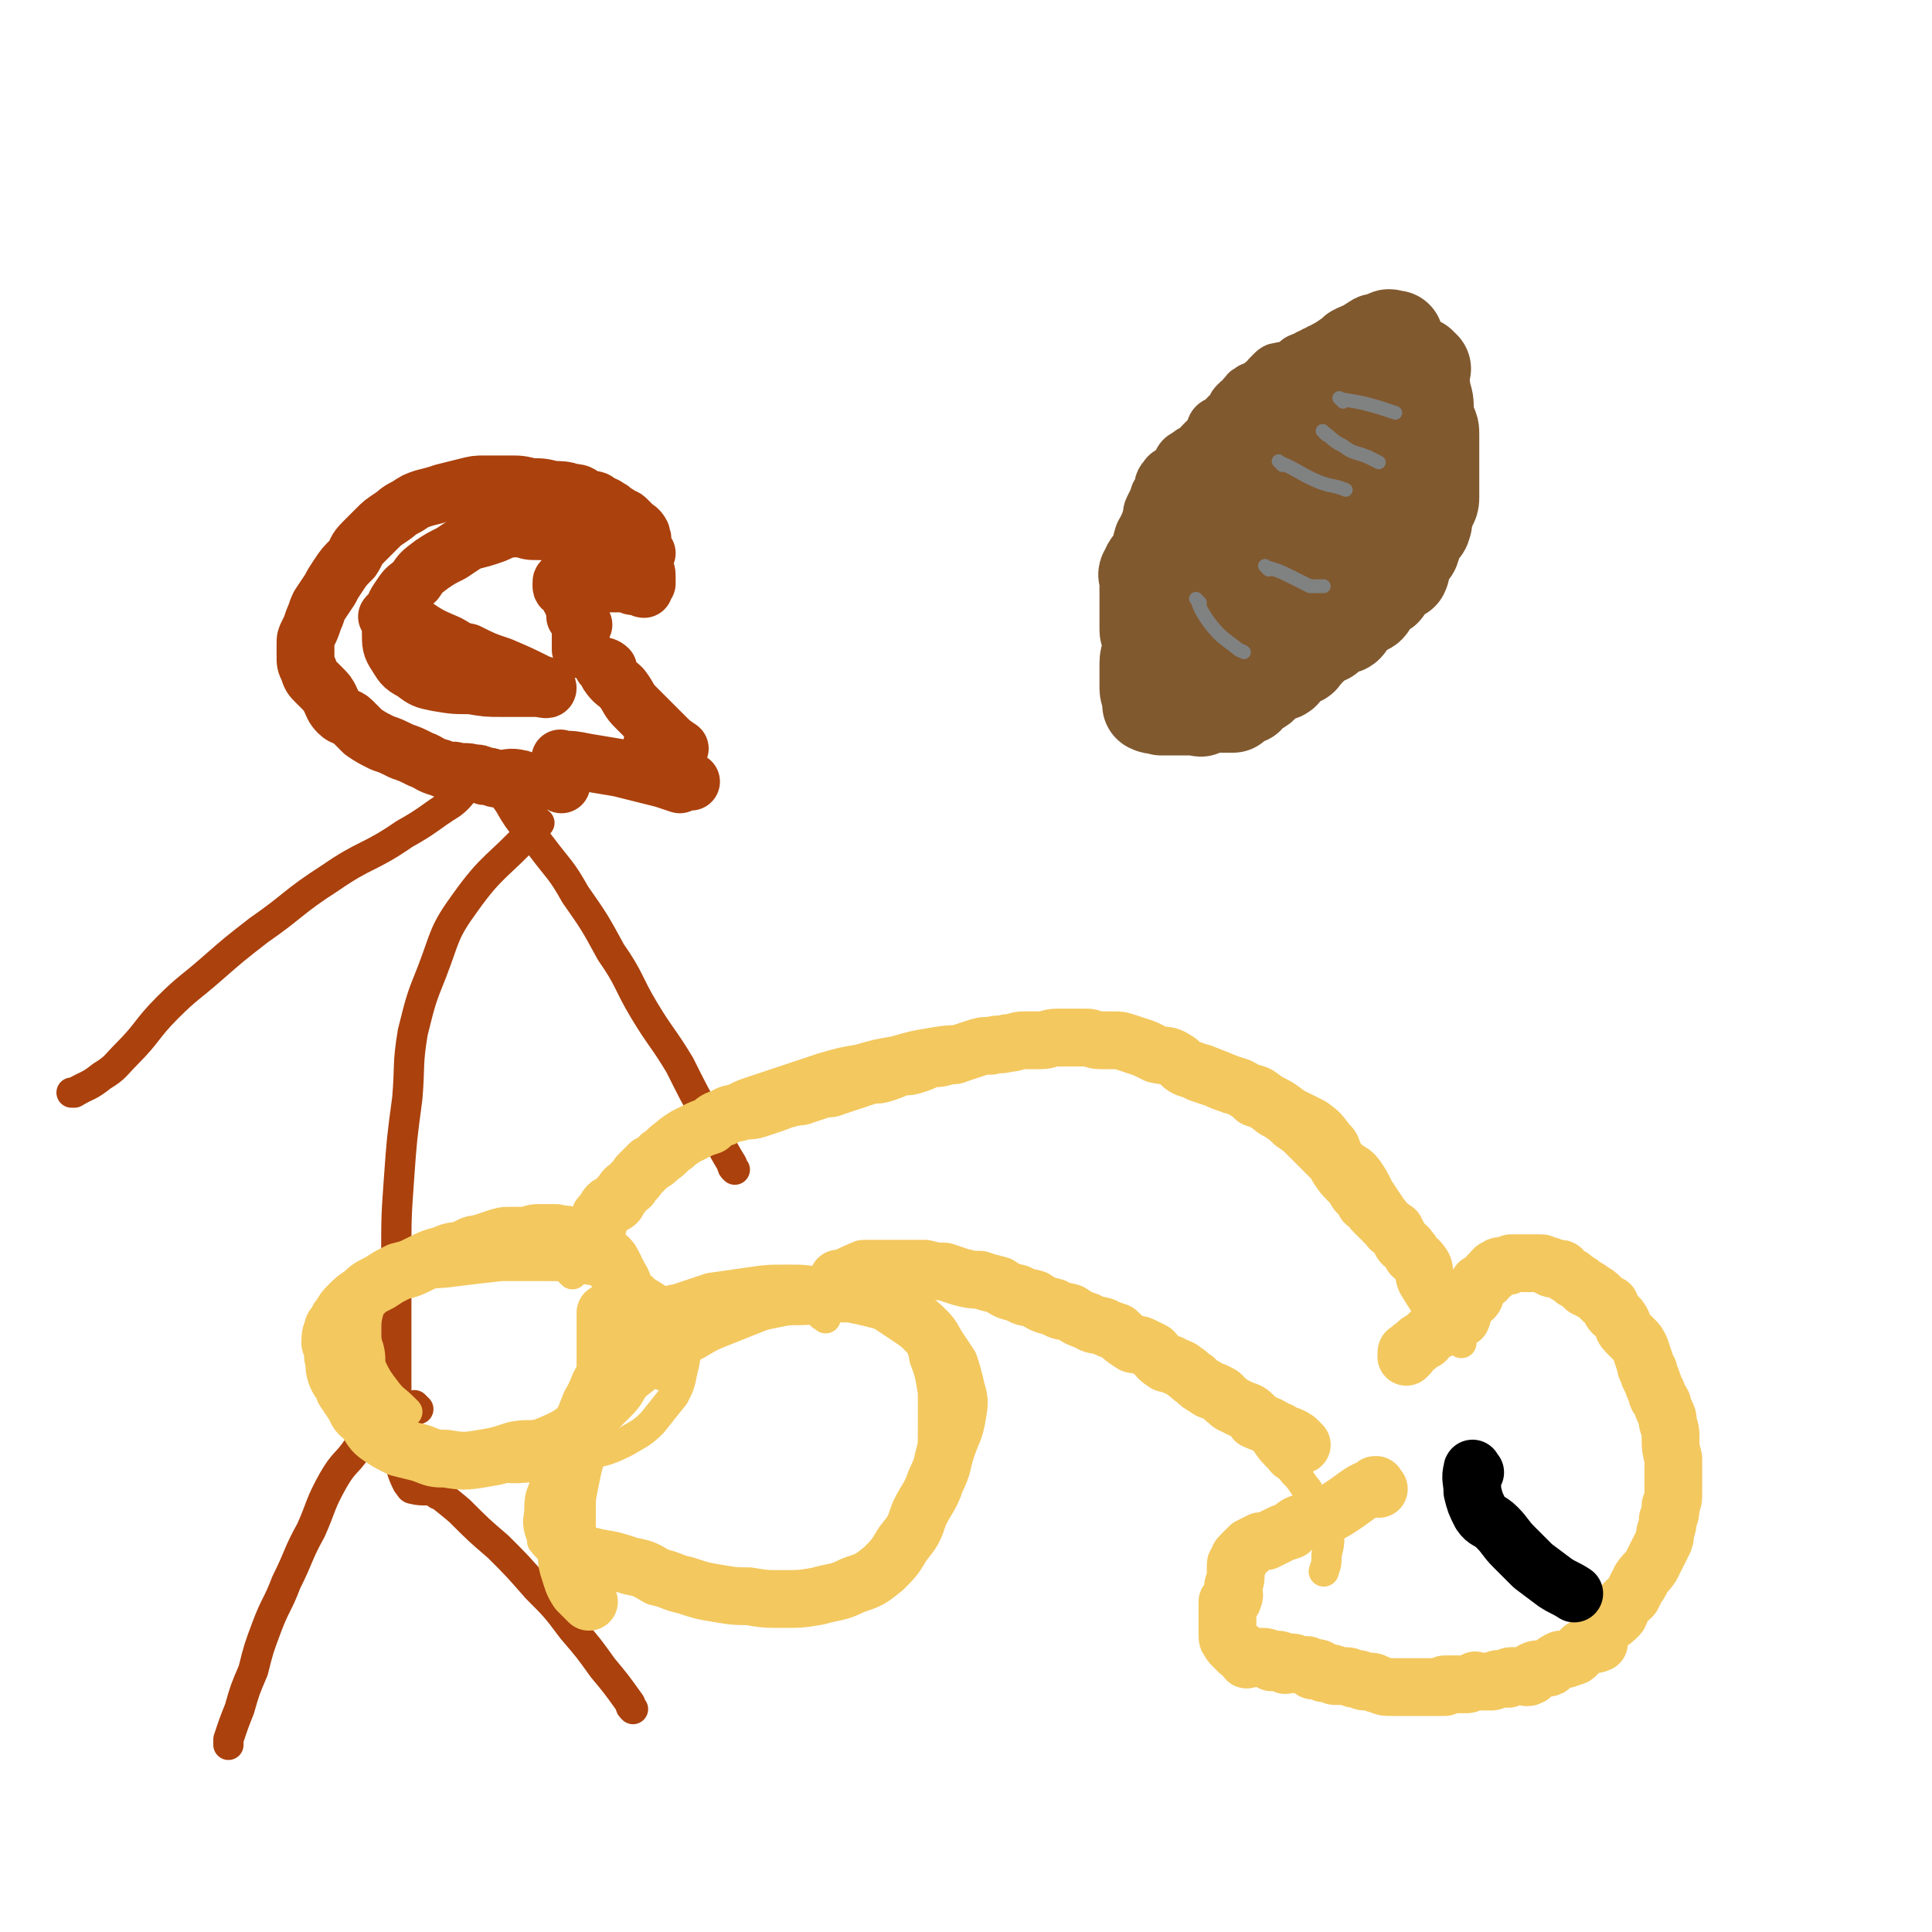 <svg viewBox='0 0 702 702' version='1.1' xmlns='http://www.w3.org/2000/svg' xmlns:xlink='http://www.w3.org/1999/xlink'><g fill='none' stroke='#AB410D' stroke-width='11' stroke-linecap='round' stroke-linejoin='round'><path d='M152,512c-1,-1 -1,-1 -1,-1 -1,-1 0,0 0,0 0,0 0,0 0,0 -6,2 -8,1 -13,4 -5,4 -4,5 -8,11 -4,6 -5,5 -9,12 -5,9 -4,9 -8,18 -5,9 -4,9 -9,19 -3,8 -4,8 -7,16 -3,8 -3,8 -5,16 -3,7 -3,7 -5,14 -2,5 -2,5 -4,11 0,1 0,1 0,2 '/><path d='M144,523c-1,-1 -1,-1 -1,-1 -1,-1 0,0 0,0 0,0 0,0 0,0 5,7 5,8 10,14 7,8 7,7 14,13 7,7 7,7 14,13 7,7 7,7 14,15 7,7 7,7 13,15 6,7 6,7 11,14 5,6 5,6 10,13 0,1 0,1 1,2 '/><path d='M159,543c-1,-1 -1,-1 -1,-1 -4,-1 -4,0 -8,-1 -1,0 -1,-1 -2,-2 -2,-4 -2,-5 -3,-9 -1,-9 -1,-9 -1,-17 0,-13 0,-13 0,-26 0,-15 0,-15 0,-30 0,-15 0,-15 1,-29 1,-14 1,-14 3,-29 1,-12 0,-12 2,-24 3,-12 3,-12 7,-22 5,-13 4,-14 12,-25 10,-14 12,-13 24,-26 1,-1 1,-1 3,-3 '/><path d='M188,280c-1,-1 -1,-1 -1,-1 -1,-1 0,0 0,0 0,0 0,0 0,0 0,0 0,-1 0,0 -4,0 -4,0 -8,2 -4,2 -4,2 -8,5 -4,2 -3,3 -7,6 -8,5 -8,6 -17,11 -13,9 -14,7 -27,16 -14,9 -13,10 -26,19 -9,7 -9,7 -17,14 -8,7 -9,7 -16,14 -8,8 -7,9 -15,17 -4,4 -4,5 -9,8 -5,4 -5,3 -10,6 -1,0 -1,0 -1,0 '/><path d='M183,284c-1,-1 -1,-1 -1,-1 -1,-1 0,0 0,0 0,0 0,0 0,0 0,0 -1,-1 0,0 0,3 0,5 3,9 5,9 6,8 12,16 6,8 7,8 12,17 7,10 7,10 13,21 7,10 6,11 12,21 6,10 7,10 13,20 5,10 5,10 10,19 5,9 4,9 9,17 0,1 0,1 1,2 '/></g>
<g fill='none' stroke='#F3C85F' stroke-width='11' stroke-linecap='round' stroke-linejoin='round'><path d='M148,513c-1,-1 -1,-1 -1,-1 -4,-4 -4,-3 -7,-7 -3,-4 -3,-4 -5,-8 -1,-3 0,-3 -1,-7 -1,-3 -1,-3 -1,-7 0,-3 0,-3 1,-7 0,-1 0,-2 1,-3 2,-3 2,-3 5,-5 5,-3 5,-2 11,-4 7,-2 7,-1 14,-2 8,-1 8,-1 17,-2 8,0 8,0 16,0 7,0 7,0 14,1 6,1 6,1 12,3 4,1 4,1 8,4 4,2 4,2 7,4 3,3 4,2 6,5 3,3 2,3 3,7 1,3 1,3 1,6 0,4 0,4 -1,8 -1,5 -1,5 -3,9 -4,5 -4,5 -8,10 -4,4 -5,4 -10,7 -8,4 -8,3 -16,5 -9,3 -9,3 -18,4 -8,1 -8,0 -16,0 -7,0 -7,0 -14,-1 -6,-1 -6,-1 -11,-3 -5,-2 -5,-2 -9,-4 -4,-2 -4,-2 -7,-5 -2,-2 -3,-2 -4,-5 -2,-3 -1,-4 -1,-7 -1,-2 0,-2 0,-3 '/><path d='M218,580c-1,-1 -1,-1 -1,-1 -1,-1 0,0 0,0 0,0 0,0 0,0 -4,-4 -4,-4 -8,-8 -4,-3 -4,-3 -7,-6 -2,-2 -2,-1 -3,-3 -2,-3 -2,-3 -3,-6 -1,-4 0,-4 0,-8 0,-5 1,-5 2,-9 1,-5 2,-5 3,-10 2,-5 2,-6 5,-11 2,-5 2,-5 4,-10 3,-5 2,-5 5,-10 3,-4 3,-4 6,-8 3,-4 3,-4 7,-8 4,-3 4,-4 8,-6 4,-3 5,-3 10,-4 6,-2 6,-2 12,-4 7,-1 7,-1 14,-2 7,-1 7,-1 14,-1 6,0 6,0 12,1 6,0 6,0 11,2 5,1 5,1 10,4 3,2 3,2 6,5 4,3 4,3 7,7 3,5 3,5 4,10 2,5 2,6 3,12 0,6 0,6 0,13 0,7 0,7 -1,13 -2,6 -2,6 -3,12 -2,6 -2,6 -5,11 -3,5 -3,6 -8,10 -5,4 -5,4 -11,7 -5,3 -5,3 -11,5 -7,3 -7,3 -13,4 -7,2 -8,1 -15,1 -9,-1 -9,-1 -19,-3 -8,-2 -8,-2 -17,-5 -8,-2 -8,-1 -16,-4 -6,-2 -5,-3 -11,-5 -4,-1 -4,-1 -8,-2 -3,-1 -3,-2 -4,-3 '/><path d='M208,463c-1,-1 -1,-1 -1,-1 -1,-3 0,-3 0,-5 0,-2 0,-2 0,-4 0,-1 1,-1 2,-3 1,-2 1,-2 2,-4 1,-1 2,-1 3,-3 2,-3 2,-3 4,-5 2,-3 3,-3 5,-6 3,-3 3,-3 6,-6 4,-4 4,-3 7,-7 4,-3 4,-3 8,-7 5,-3 5,-3 10,-6 5,-2 5,-2 10,-5 5,-3 5,-3 11,-5 6,-2 6,-2 12,-4 6,-2 6,-2 12,-4 7,-2 7,-2 13,-3 7,-2 7,-2 13,-3 7,-2 7,-2 13,-3 6,-1 6,-1 12,-1 6,-1 6,-1 12,-2 6,-1 6,-1 12,-1 6,0 6,0 12,0 6,0 6,0 11,1 5,1 5,2 11,2 5,1 5,0 11,1 5,1 5,2 10,4 4,1 4,1 9,2 5,2 5,2 10,4 3,1 3,1 7,3 4,1 4,1 8,4 4,2 4,2 8,5 4,2 4,2 8,4 4,3 4,3 7,7 3,3 2,3 4,7 3,3 4,2 7,6 2,3 2,3 4,7 2,3 2,3 4,6 2,3 2,2 4,6 2,2 2,2 3,4 2,3 2,3 3,6 1,3 2,3 3,5 1,2 1,2 2,4 2,3 2,3 3,5 1,3 0,3 1,5 1,2 1,2 2,4 1,2 2,2 3,4 1,2 1,2 2,4 0,1 0,2 0,3 '/><path d='M300,479c-1,-1 -1,-1 -1,-1 -1,-1 0,0 0,0 0,0 0,0 0,0 0,0 0,0 0,0 -1,-1 0,0 0,0 0,0 0,0 0,0 0,0 -1,0 0,0 1,-4 2,-4 5,-8 1,-2 0,-2 2,-3 1,-1 1,-1 3,-1 2,-2 2,-2 5,-3 1,-1 2,0 4,0 2,0 2,-1 4,-1 6,0 7,0 13,1 5,1 5,1 10,2 6,1 6,1 12,2 7,1 7,1 13,3 6,2 6,2 12,4 6,2 6,2 12,4 4,2 4,2 8,4 5,3 5,3 9,5 4,2 4,2 8,4 5,2 5,2 9,4 4,2 4,3 7,5 4,3 4,2 7,5 4,3 4,3 7,6 3,3 3,3 6,6 3,3 2,4 5,7 2,3 2,3 5,6 2,3 3,2 5,5 2,2 2,2 4,5 2,2 1,2 3,5 1,2 1,2 2,4 1,2 1,2 2,4 1,2 2,2 2,4 0,4 0,4 -1,8 0,3 0,3 -1,6 '/></g>
<g fill='none' stroke='#F3C85F' stroke-width='21' stroke-linecap='round' stroke-linejoin='round'><path d='M501,541c-1,-1 -1,-1 -1,-1 -1,-1 0,0 0,0 0,0 0,0 0,0 0,0 0,-1 0,0 -6,2 -6,3 -12,7 -3,2 -3,2 -7,4 -1,0 -1,0 -3,1 -2,1 -2,0 -4,1 -3,1 -3,1 -5,3 -3,1 -3,1 -5,2 -2,1 -2,1 -4,2 -1,0 -1,0 -2,0 -2,1 -2,1 -4,2 0,1 0,1 -1,1 -1,1 -1,1 -2,2 -1,1 -1,1 -1,3 -1,0 -1,0 -1,1 0,2 0,2 0,4 0,2 -1,2 -1,4 0,2 1,2 0,4 0,1 -1,0 -2,1 0,1 0,2 0,4 0,1 0,1 0,2 0,1 0,1 0,2 0,2 0,2 0,4 0,0 0,0 0,0 0,1 0,2 1,2 0,1 0,1 1,2 0,0 0,0 1,1 0,0 0,0 1,1 0,0 1,-1 1,0 2,1 1,2 2,3 1,0 1,-1 1,-1 1,0 1,0 2,0 1,0 1,0 1,0 1,0 1,0 2,0 2,0 2,1 3,2 0,0 0,-1 0,-1 1,0 1,0 2,0 2,0 2,1 3,2 0,0 0,-1 0,-1 1,0 1,0 2,0 2,0 2,1 4,1 1,0 1,0 1,0 1,0 1,0 1,0 1,1 1,1 2,2 0,0 0,-1 1,-1 2,0 2,1 3,2 0,0 0,0 0,0 1,0 2,0 3,0 1,0 0,1 1,1 1,0 2,0 3,0 1,0 1,0 1,0 2,0 2,1 3,1 1,0 1,0 1,0 2,0 1,1 3,1 1,0 1,0 2,0 2,0 1,1 3,1 2,1 2,1 5,1 0,0 0,0 1,0 2,0 2,0 4,0 2,0 2,0 4,0 0,0 0,0 1,0 2,0 2,0 4,0 2,0 2,0 5,0 0,0 -1,-1 0,-1 2,0 2,0 4,0 0,0 0,0 1,0 1,0 1,0 3,0 1,0 1,-1 3,-1 0,-1 0,0 1,0 2,0 2,0 4,0 0,0 0,0 1,0 1,0 1,-1 3,-1 1,0 1,0 3,0 0,0 0,-1 1,-1 1,0 2,0 3,0 2,0 3,1 4,0 1,0 0,-1 1,-2 2,-1 2,0 5,-1 1,0 1,0 2,-1 1,-1 1,-1 3,-2 2,0 2,0 4,-1 1,0 1,0 2,-1 1,-1 1,-1 2,-2 3,-2 4,-1 6,-2 0,-1 -1,-2 0,-3 1,-2 1,-2 3,-4 2,-1 2,-1 4,-3 1,-1 0,-1 1,-2 1,-3 2,-3 4,-5 1,-2 1,-2 2,-4 1,-1 1,-1 1,-2 2,-3 2,-2 4,-5 1,-2 1,-2 2,-4 1,-2 1,-2 2,-4 1,-2 1,-2 1,-4 1,-3 1,-3 1,-5 1,-2 1,-2 1,-5 1,-2 1,-2 1,-5 0,-3 0,-3 0,-6 0,-3 0,-3 0,-6 -1,-4 -1,-4 -1,-7 0,-3 0,-3 -1,-6 0,-2 0,-2 -1,-4 -1,-2 -1,-2 -1,-3 -1,-2 -2,-2 -2,-4 -1,-2 -1,-2 -2,-5 -1,-1 -1,-2 -1,-3 -1,-1 -1,-1 -1,-2 -1,-3 -1,-3 -2,-6 -1,-2 -1,-2 -2,-3 -2,-2 -2,-2 -3,-3 -2,-2 -1,-3 -2,-4 -1,-2 -2,-2 -3,-3 -1,-1 -1,-2 -1,-3 -2,-1 -2,-1 -3,-2 -2,-2 -2,-2 -4,-3 -1,-1 -1,-1 -2,-1 -2,-2 -2,-2 -4,-3 -1,-1 -1,-1 -1,-1 -2,-1 -2,-1 -3,-2 -1,0 0,-1 -1,-1 -1,0 -2,0 -3,0 -1,0 0,-1 -1,-1 -1,0 -1,0 -1,0 -1,0 -1,-1 -2,-1 -1,0 -2,0 -3,0 -1,0 -1,0 -3,0 0,0 0,0 -1,0 -2,0 -2,0 -4,0 -1,0 0,1 -1,1 -1,0 -2,0 -3,0 -1,0 0,1 -1,1 0,0 -1,0 -1,0 -1,1 -1,1 -1,2 -2,0 -1,1 -2,2 -1,0 -1,0 -2,1 0,0 -1,0 -1,1 -1,1 0,1 -1,3 0,1 0,1 -1,2 -1,1 -2,0 -3,2 -1,2 0,3 -1,5 -1,0 -1,-1 -2,-1 -1,0 -1,0 -2,1 -1,1 -1,1 -2,2 -1,1 -1,1 -2,2 -1,1 -1,0 -2,1 -1,0 -1,0 -2,1 -1,1 -1,1 -1,2 -1,0 -2,0 -3,1 0,0 0,0 0,1 -2,1 -2,0 -3,2 -1,0 -1,0 -1,1 0,0 0,0 0,1 0,0 1,-1 1,-1 '/><path d='M306,466c-1,-1 -1,-1 -1,-1 -1,-1 0,0 0,0 0,0 0,0 0,0 0,0 0,0 0,0 -1,-1 0,0 0,0 0,0 0,0 0,0 5,-2 4,-2 9,-4 4,0 4,0 8,0 0,0 0,0 1,0 3,0 3,0 6,0 4,0 4,0 7,0 4,1 4,1 7,1 3,1 3,1 6,2 4,1 4,1 7,1 3,1 3,1 7,2 3,2 3,2 7,3 3,2 3,1 6,2 3,2 3,2 7,3 3,2 3,1 6,2 3,2 3,2 6,3 3,2 3,1 6,2 2,1 2,1 5,2 2,2 2,2 5,4 1,1 2,0 4,1 2,1 2,1 4,2 2,2 1,2 4,4 1,1 2,0 3,1 2,1 3,1 4,2 3,2 2,2 4,3 2,2 2,2 4,3 2,2 3,1 4,2 3,1 2,2 4,3 1,1 1,1 1,1 2,1 2,1 4,2 3,1 3,1 5,3 0,0 0,1 0,1 2,1 3,1 5,2 2,1 2,1 3,2 1,0 1,0 1,0 3,2 3,1 6,3 1,1 1,1 2,2 '/><path d='M525,476c-1,-1 -1,-1 -1,-1 -1,-1 0,0 0,0 0,0 0,0 0,0 0,0 0,0 0,0 -1,-1 0,0 0,0 -2,-4 -3,-5 -6,-10 -1,-2 0,-3 -1,-5 -2,-3 -2,-2 -4,-4 0,-1 0,-1 -1,-2 -1,-2 -2,-1 -3,-3 -1,-2 -1,-2 -2,-4 -1,-1 -2,0 -2,-1 -2,-2 -2,-2 -4,-4 -1,-1 -1,-1 -2,-2 -1,-2 -1,-2 -3,-3 -1,-2 -1,-2 -3,-4 -1,-2 -1,-2 -3,-4 -2,-2 -2,-2 -4,-5 -1,-2 -1,-2 -3,-4 -2,-2 -2,-2 -4,-4 -2,-2 -2,-2 -4,-4 -2,-2 -2,-2 -5,-4 -2,-2 -2,-2 -5,-4 -2,-1 -2,-1 -3,-2 -3,-2 -3,-2 -6,-3 -2,-2 -2,-2 -4,-3 -3,-2 -3,-1 -5,-2 -3,-1 -3,-1 -5,-2 -3,-1 -3,-1 -6,-2 -2,-1 -2,-1 -5,-2 -2,-1 -2,-2 -4,-3 -3,-2 -3,-1 -7,-2 -2,-1 -2,-1 -4,-2 -3,-1 -3,-1 -6,-2 -3,-1 -3,-1 -5,-1 -3,0 -3,0 -5,0 -3,0 -3,-1 -5,-1 -3,0 -3,0 -6,0 -3,0 -3,0 -5,0 -3,0 -3,1 -6,1 -3,0 -3,0 -6,0 -3,0 -3,1 -6,1 -3,1 -3,0 -6,1 -3,0 -3,0 -6,1 -3,1 -3,1 -6,2 -2,1 -2,0 -5,1 -3,1 -3,0 -6,1 -2,1 -2,1 -5,2 -3,1 -3,0 -6,1 -2,1 -2,1 -5,2 -3,1 -3,0 -6,1 -3,1 -3,1 -6,2 -3,1 -3,1 -6,2 -2,1 -2,0 -5,1 -3,1 -3,1 -6,2 -2,1 -3,0 -5,1 -4,1 -3,1 -6,2 -3,1 -3,1 -6,2 -3,1 -3,0 -6,1 -3,1 -3,0 -6,2 -3,1 -3,1 -5,3 -3,1 -3,1 -5,2 -2,1 -2,1 -4,2 -3,2 -3,2 -4,3 -3,2 -3,3 -5,4 -2,2 -2,2 -4,3 -2,2 -2,2 -4,4 -1,2 -2,2 -3,4 -2,1 -2,1 -3,3 -2,1 -1,2 -2,3 -1,1 -2,0 -3,1 -1,1 -1,2 -3,4 -1,2 0,2 -1,4 -1,0 -1,0 -2,1 -1,2 -1,2 -3,4 0,1 -1,1 -2,2 0,0 0,0 0,0 '/><path d='M242,495c-1,-1 -1,-1 -1,-1 -1,-1 0,0 0,0 -1,-2 -2,-2 -3,-4 -3,-4 -3,-4 -5,-9 -2,-4 -1,-5 -2,-8 -1,-2 -2,-1 -3,-3 -2,-3 -1,-3 -3,-6 -1,-2 -1,-2 -2,-4 -1,-2 -1,-2 -2,-3 -1,-1 -1,-1 -3,-2 -2,-2 -2,-2 -3,-3 -2,-1 -2,-1 -4,-2 -2,0 -2,-1 -4,-1 -2,-1 -3,0 -5,-1 -2,0 -2,0 -5,0 -3,0 -3,0 -5,1 -3,0 -3,0 -6,0 -3,0 -3,0 -6,1 -3,1 -3,1 -6,2 -3,0 -3,1 -6,2 -3,1 -3,0 -7,2 -4,1 -4,1 -8,3 -4,2 -4,2 -8,3 -4,2 -4,2 -7,4 -4,2 -4,2 -6,4 -3,2 -3,2 -5,4 -2,2 -2,2 -3,4 -2,2 -1,2 -2,4 -1,0 -1,0 -1,1 -1,2 -1,3 -1,5 1,3 1,3 1,5 1,3 0,3 1,6 1,3 2,3 3,6 2,3 2,3 4,6 1,3 2,3 4,5 2,3 2,4 5,6 3,2 3,2 7,4 4,1 4,1 8,2 5,2 5,2 9,2 6,1 7,1 13,0 6,-1 6,-1 12,-3 5,-1 5,0 10,-1 5,-2 5,-2 9,-4 3,-2 3,-2 5,-4 3,-3 2,-3 4,-5 2,-2 2,-2 3,-4 1,-2 1,-2 1,-4 1,-2 1,-2 1,-4 0,-2 0,-2 0,-3 0,-2 0,-2 0,-3 0,-4 0,-4 0,-9 0,-4 0,-5 0,-9 '/><path d='M214,582c-1,-1 -1,-1 -1,-1 -1,-1 0,0 0,0 0,0 0,0 0,0 0,0 0,0 0,0 -2,-2 -2,-2 -3,-3 -2,-3 -2,-4 -3,-7 -1,-3 -1,-3 -1,-6 0,-1 0,-1 0,-1 0,-4 0,-4 0,-8 0,-4 0,-4 0,-8 0,-4 0,-4 1,-9 1,-5 1,-5 2,-9 2,-5 2,-5 3,-9 2,-4 2,-4 4,-8 3,-3 3,-3 6,-6 3,-3 2,-3 5,-7 4,-3 4,-3 7,-6 4,-2 5,-2 8,-4 5,-3 5,-4 9,-6 5,-3 5,-3 10,-5 5,-2 5,-2 10,-4 5,-2 5,-2 10,-3 5,-1 5,-1 10,-1 5,0 5,-1 10,-1 4,0 4,0 8,0 5,1 5,1 9,2 4,1 4,1 7,3 3,2 3,2 6,4 3,2 3,2 6,5 2,2 2,3 4,6 2,3 2,3 4,6 1,3 1,3 2,7 1,5 2,5 1,10 -1,7 -2,7 -4,13 -2,6 -1,6 -4,12 -2,6 -3,6 -6,12 -2,6 -2,6 -6,11 -3,5 -3,5 -7,9 -5,4 -5,4 -11,6 -6,3 -6,2 -13,4 -6,1 -6,1 -13,1 -6,0 -6,0 -12,-1 -5,0 -5,0 -11,-1 -6,-1 -6,-1 -12,-3 -5,-1 -5,-2 -10,-3 -5,-3 -5,-3 -10,-4 -6,-2 -6,-2 -12,-3 -4,-1 -4,-1 -8,-2 '/></g>
<g fill='none' stroke='#AB410D' stroke-width='21' stroke-linecap='round' stroke-linejoin='round'><path d='M204,285c-1,-1 -1,-1 -1,-1 -4,-1 -4,0 -8,0 -2,0 -2,0 -3,0 -2,0 -2,-1 -3,-1 -4,-1 -4,0 -8,0 -2,0 -2,-1 -5,-1 -2,-1 -2,-1 -4,-1 -3,-1 -3,0 -7,-1 -2,0 -3,0 -5,-1 -4,-1 -4,-2 -7,-3 -4,-2 -4,-2 -7,-3 -4,-2 -4,-2 -7,-3 -4,-2 -4,-2 -7,-4 -2,-2 -2,-2 -4,-4 -2,-2 -3,-1 -5,-3 -2,-2 -2,-3 -3,-5 -1,-2 -1,-2 -3,-4 -1,-1 -1,-1 -2,-2 -2,-2 -2,-2 -3,-5 -1,-2 -1,-2 -1,-5 0,-2 0,-2 0,-4 0,-2 0,-2 1,-4 1,-2 1,-2 2,-5 1,-2 1,-3 2,-5 2,-3 2,-3 4,-6 1,-2 1,-2 3,-5 2,-3 2,-3 5,-6 2,-3 1,-3 4,-6 2,-2 2,-2 5,-5 2,-2 2,-2 5,-4 3,-2 2,-2 6,-4 3,-2 3,-2 6,-3 4,-1 4,-1 7,-2 4,-1 4,-1 8,-2 4,-1 4,-1 7,-1 5,0 5,0 9,0 4,0 4,0 8,1 4,0 4,0 8,1 3,0 4,0 7,1 3,0 3,1 5,2 3,1 3,0 5,2 3,1 2,1 4,2 2,2 2,1 4,3 1,0 1,0 2,1 1,1 1,1 2,2 1,1 2,1 3,3 0,0 0,0 0,1 0,0 0,0 0,0 1,1 0,1 0,1 0,0 0,1 0,1 0,1 0,1 0,1 0,1 0,1 1,2 0,0 0,0 1,1 0,0 -1,0 -1,0 0,2 0,2 0,4 0,1 0,1 0,1 1,2 1,2 1,4 0,0 0,0 0,0 0,1 0,1 0,2 0,0 -1,0 -1,0 0,1 0,1 0,2 -1,0 -1,-1 -2,-1 -1,0 -1,0 -1,0 -1,0 -1,0 -1,0 -1,0 -1,-1 -1,-1 0,0 -1,0 -1,0 -1,0 -1,0 -2,0 -2,0 -2,0 -3,0 0,0 0,0 -1,0 -2,0 -2,0 -5,0 -2,0 -1,-1 -3,-1 -1,0 -1,0 -2,0 -2,0 -2,0 -3,0 -1,0 -1,0 -1,0 -1,0 -1,0 -1,0 -1,0 -1,0 -1,0 -1,0 -1,0 -1,0 -1,0 -1,0 -1,1 0,0 0,1 0,1 0,1 1,1 1,1 1,1 1,1 1,1 1,1 1,0 1,1 0,0 0,1 0,1 0,1 1,0 1,1 0,0 0,1 0,1 0,1 1,1 1,2 0,0 0,0 0,1 0,1 0,1 0,2 1,2 2,1 3,3 0,0 -1,0 -1,1 0,1 0,2 0,3 0,1 0,1 0,2 0,0 0,0 0,1 0,1 0,1 0,2 0,0 0,0 0,0 0,0 1,0 1,0 '/><path d='M205,277c-1,-1 -1,-1 -1,-1 -1,-1 0,0 0,0 0,0 0,0 0,0 4,0 4,0 9,1 6,1 6,1 12,2 4,1 4,1 8,2 4,1 4,1 8,2 3,1 3,1 6,2 0,0 0,-1 1,-1 1,0 4,0 3,0 -1,-1 -4,-1 -7,-3 -3,-1 -3,-1 -5,-1 -1,-1 -1,-1 -2,-1 -1,-1 -3,-1 -3,-1 0,-1 2,0 4,0 1,0 1,0 3,0 0,0 0,0 0,0 0,-2 0,-2 -1,-4 0,-1 0,-1 -1,-2 0,-1 -1,-1 -1,-1 -1,-1 -1,-1 -1,-1 1,0 2,0 3,0 3,1 3,2 5,3 1,0 0,-1 0,-1 1,0 1,0 2,0 0,0 0,0 0,0 -3,-2 -3,-2 -6,-5 -5,-5 -5,-5 -10,-10 -3,-3 -2,-3 -5,-7 -2,-2 -3,-2 -5,-5 0,-1 0,-1 0,-2 -1,-1 -2,-1 -2,-1 '/><path d='M215,199c-1,-1 -1,-1 -1,-1 -1,-1 0,0 0,0 0,0 0,0 0,0 0,0 0,0 0,0 -1,-1 0,0 0,0 0,0 0,0 0,0 0,0 0,0 0,0 -1,-1 0,0 0,0 0,0 0,0 0,0 -5,-2 -5,-2 -11,-3 -4,-2 -4,-2 -8,-2 -1,-1 -1,0 -1,0 -3,0 -3,-1 -6,-1 -3,0 -3,0 -6,1 -2,1 -2,1 -5,2 -3,1 -4,1 -7,2 -3,2 -3,2 -6,4 -4,2 -4,2 -7,4 -4,3 -4,3 -6,6 -3,3 -3,2 -5,5 -2,3 -3,4 -3,7 -1,3 -1,4 -1,7 0,4 0,5 2,8 2,3 2,4 6,6 4,3 4,3 9,4 6,1 6,1 12,1 6,1 6,1 11,1 4,0 4,0 8,0 2,0 2,0 5,0 2,0 4,1 4,0 0,-1 -2,-1 -4,-2 -6,-3 -6,-3 -13,-6 -6,-2 -6,-2 -12,-5 -5,-1 -5,-1 -10,-3 -5,-1 -5,-2 -9,-3 -2,-1 -2,-1 -4,-2 -3,-1 -3,-2 -4,-3 -1,-1 -1,-1 -1,-1 -1,-1 -2,-1 -1,-1 0,-1 0,0 1,0 4,2 4,1 8,3 6,4 6,4 13,7 5,3 5,3 11,6 2,2 2,2 4,3 '/></g>
<g fill='none' stroke='#000000' stroke-width='21' stroke-linecap='round' stroke-linejoin='round'><path d='M536,535c-1,-1 -1,-2 -1,-1 -1,3 0,4 0,8 1,4 1,4 3,8 2,3 3,2 6,5 3,3 3,4 6,7 4,4 4,4 7,7 4,3 4,3 8,6 3,2 4,2 7,4 '/></g>
<g fill='none' stroke='#81592F' stroke-width='21' stroke-linecap='round' stroke-linejoin='round'><path d='M426,254c-1,-1 -1,-1 -1,-1 -1,-1 0,0 0,0 0,0 0,0 0,0 0,0 0,0 0,0 -1,-1 0,0 0,0 -3,-4 -3,-5 -6,-9 -2,-3 -2,-3 -3,-6 0,-1 1,0 1,-1 0,-2 0,-3 0,-4 0,-1 -1,-1 -1,-1 0,-2 0,-2 0,-4 0,-1 -1,-1 -1,-2 0,-2 0,-3 0,-5 0,-2 0,-2 0,-5 0,-2 0,-2 0,-5 0,-3 0,-3 0,-6 0,-1 0,-1 0,-3 0,-3 0,-3 1,-7 1,-3 1,-3 2,-6 1,-2 0,-2 1,-4 1,-2 1,-2 2,-4 0,-1 0,-1 1,-2 1,-2 0,-3 2,-5 1,-2 2,-1 4,-3 1,-1 0,-1 1,-2 1,-2 1,-2 3,-3 2,-2 2,-1 5,-2 0,-1 -1,-1 0,-2 1,-1 1,-1 3,-3 0,0 0,0 1,-1 1,-1 0,-2 1,-3 1,-1 2,0 3,-1 1,-1 0,-1 1,-2 0,0 0,0 1,-1 1,-1 1,-1 2,-2 0,-1 0,-1 1,-2 1,-1 1,-1 2,-1 0,-1 0,-1 1,-2 1,-1 0,-1 2,-1 0,-1 0,-1 1,-1 1,-1 1,0 2,-1 1,0 1,0 1,-1 1,-1 1,-1 2,-1 0,-1 0,-1 1,-2 0,0 0,0 1,-1 1,-1 1,-1 2,-1 3,-1 3,0 6,-1 0,-1 0,-1 1,-2 1,-1 1,0 2,-1 1,0 1,0 2,-1 1,0 1,0 2,-1 1,0 1,0 2,-1 1,0 1,0 2,-1 1,0 1,0 2,-1 1,0 1,0 2,-1 1,0 1,0 1,0 1,0 1,-1 1,-1 1,0 1,0 2,0 0,0 0,-1 1,-1 2,-1 2,0 3,0 0,0 0,0 0,0 2,-1 2,-1 4,-1 0,0 0,0 1,0 1,0 1,0 1,0 1,0 1,0 2,0 0,0 1,0 1,0 1,0 1,-1 1,-1 1,0 1,0 2,0 0,0 0,0 0,0 1,0 1,0 2,0 0,0 0,0 1,0 1,0 1,0 1,0 '/><path d='M519,141c-1,-1 -1,-1 -1,-1 -1,-1 0,0 0,0 0,0 0,0 0,0 -1,1 -2,1 -2,2 -1,2 -1,3 0,5 0,1 1,0 1,1 1,2 0,2 0,5 0,0 1,0 1,1 1,3 1,3 1,5 0,1 0,1 0,1 0,2 0,2 0,3 0,2 1,3 1,4 0,1 -1,1 -1,1 -1,2 -1,2 -1,4 0,2 1,3 0,5 0,1 -2,0 -2,1 -1,2 -1,3 -1,5 -1,2 0,2 -1,4 -1,2 -1,2 -2,4 -1,2 0,2 -1,4 -1,2 -1,2 -2,4 0,1 0,2 0,3 0,1 -1,1 -2,2 -1,2 -1,3 -2,5 0,1 -1,1 -1,1 -1,1 -1,1 -2,2 -1,2 -1,2 -2,4 0,0 -1,0 -1,0 -1,1 -1,1 -1,2 -1,0 -1,0 -2,1 -1,1 -1,0 -2,1 -2,1 -1,1 -3,3 0,0 0,1 -1,1 -1,1 -1,0 -2,1 -2,1 -2,1 -4,3 -2,1 -2,1 -4,3 -1,0 -1,0 -2,1 -2,1 -2,1 -3,2 -2,0 -2,0 -3,1 -2,1 -2,1 -3,2 -2,0 -2,0 -3,1 -2,1 -2,1 -4,3 -2,0 -2,0 -3,1 -1,1 -1,1 -3,2 -1,0 -1,0 -2,1 -2,0 -2,1 -3,1 -2,0 -2,0 -3,0 -2,0 -2,0 -3,0 -1,0 -1,0 -2,0 -1,0 -1,0 -2,0 -1,0 -1,0 -2,0 -1,0 -1,0 -1,0 '/><path d='M502,133c-1,-1 -2,-2 -1,-1 1,2 2,3 4,7 3,6 3,6 5,11 2,4 1,4 2,8 2,5 2,5 4,10 '/></g>
<g fill='none' stroke='#808282' stroke-width='5' stroke-linecap='round' stroke-linejoin='round'><path d='M440,212c-1,-1 -2,-2 -1,-1 2,3 3,4 6,9 0,1 0,2 1,3 0,0 0,-1 1,0 0,0 0,0 1,1 2,1 2,1 3,2 3,1 3,1 6,3 1,0 1,0 1,0 '/><path d='M453,203c-1,-1 -2,-2 -1,-1 1,2 1,4 4,7 3,3 3,3 6,5 3,1 3,1 7,2 2,1 3,0 6,1 0,0 0,0 0,0 '/><path d='M466,190c-1,-1 -2,-2 -1,-1 2,0 3,1 6,2 4,2 4,2 8,4 4,2 4,2 8,5 0,0 0,0 1,0 0,0 0,0 0,0 '/><path d='M471,175c-1,-1 -2,-2 -1,-1 1,0 2,1 4,2 4,2 4,2 9,5 0,0 0,0 0,0 '/><path d='M465,156c-1,-1 -2,-2 -1,-1 6,5 6,6 14,12 3,3 4,2 8,4 0,0 0,0 0,0 '/></g>
<g fill='none' stroke='#81592F' stroke-width='35' stroke-linecap='round' stroke-linejoin='round'><path d='M439,226c-1,-1 -1,-1 -1,-1 -1,-1 0,0 0,0 0,0 0,0 0,0 0,0 -1,0 0,0 0,-3 1,-3 2,-6 1,-3 1,-3 2,-6 1,-1 1,-1 1,-2 1,-3 1,-3 2,-5 1,-3 1,-3 2,-5 0,-1 0,-1 0,-2 1,-3 1,-3 2,-6 1,-2 0,-2 1,-4 0,-1 1,0 1,-1 1,-2 0,-2 2,-4 0,-1 0,0 1,-1 0,0 0,0 1,-1 1,-1 1,-1 2,-2 1,-1 1,0 3,-1 0,-1 0,-1 0,-1 1,-1 1,-1 1,-1 2,-2 2,-2 3,-2 1,-1 1,-1 2,-1 0,-1 0,-1 0,-1 1,-1 1,-1 2,-2 0,0 0,0 1,-1 1,-1 1,0 1,-1 1,-1 1,-1 1,-2 1,-1 0,-1 1,-1 1,-1 1,0 2,-1 1,0 1,-1 1,-1 1,0 1,0 2,0 0,0 0,0 0,1 1,2 1,2 2,4 1,1 1,1 1,2 1,2 1,2 2,4 1,2 1,2 2,5 0,0 -1,0 -1,0 0,2 1,2 1,4 0,2 0,2 0,3 0,1 -1,0 -1,1 -1,2 0,2 -1,4 0,1 -1,1 -1,1 -2,1 -2,1 -3,3 -1,2 -1,2 -2,4 0,1 -1,0 -1,1 -1,2 -1,2 -2,4 -1,1 -1,2 -1,3 -1,1 -2,0 -2,1 -1,2 0,2 -1,4 0,0 -1,0 -1,0 -1,1 -1,1 -2,2 0,1 1,2 0,3 0,1 -1,0 -2,0 -2,0 -1,1 -3,2 0,0 0,0 -1,0 -1,1 -1,1 -1,2 -1,0 -1,0 -1,0 -1,-1 -1,-2 -1,-4 0,-2 1,-1 2,-4 0,-2 0,-2 1,-4 1,-3 1,-3 2,-6 2,-3 2,-3 3,-6 1,-3 1,-3 2,-6 1,-3 1,-3 2,-5 1,-2 1,-2 2,-4 0,-1 0,-1 1,-2 1,-2 0,-2 1,-4 1,-2 1,-1 2,-3 1,-1 1,-1 2,-3 1,-2 1,-2 3,-4 0,-1 0,-1 1,-2 1,-2 1,-2 3,-4 1,-1 1,-1 2,-2 0,0 0,0 1,-1 0,-1 0,-1 1,-2 1,-1 2,-1 3,-2 0,-1 0,-1 0,-1 1,-1 1,-1 1,-1 0,-1 0,-1 0,-1 0,-1 0,-1 0,-1 0,0 -1,0 -1,0 -2,1 -3,0 -4,1 0,1 1,1 1,2 0,1 -1,0 -2,1 -2,2 -2,2 -3,4 -2,1 -2,0 -4,1 -1,2 -1,2 -2,4 -1,1 0,1 -1,2 -2,1 -3,0 -5,1 -2,2 -2,3 -5,6 -2,2 -2,1 -5,2 -2,2 -2,2 -5,3 -2,2 -3,2 -5,4 -2,3 -1,4 -3,7 -2,3 -2,3 -4,6 -2,3 -3,2 -4,5 -2,4 -2,4 -3,7 -1,3 -1,3 -2,6 -1,3 -1,3 -2,5 -1,3 0,3 -1,5 0,2 -1,2 -1,3 -1,1 0,0 0,1 0,2 0,3 0,3 0,0 1,-1 1,-2 1,-3 1,-2 2,-5 1,-3 1,-3 2,-6 1,-3 1,-4 2,-7 2,-4 2,-4 4,-8 2,-4 2,-4 4,-8 2,-3 2,-3 5,-6 3,-3 3,-2 6,-5 2,-2 2,-2 4,-4 2,-2 2,-1 5,-3 2,-1 2,-1 4,-2 2,-1 2,-1 4,-2 0,0 0,-1 1,-1 2,-1 2,-1 4,-2 2,-2 2,-2 5,-4 '/><path d='M517,134c-1,-1 -1,-1 -1,-1 -1,-1 0,0 0,0 0,2 0,2 0,4 0,3 1,3 1,6 1,3 1,3 1,6 0,2 0,2 1,5 1,2 1,2 1,4 0,3 0,3 0,5 0,3 0,3 0,5 0,3 0,3 0,6 0,1 0,1 0,3 0,2 0,2 0,4 0,2 -1,2 -1,3 -1,1 -1,1 -1,2 -1,3 0,3 -1,5 0,1 -1,1 -1,1 -1,1 -1,1 -2,3 -1,2 0,2 -1,4 0,1 -1,1 -1,1 -1,1 -1,1 -2,3 -1,2 0,3 -1,5 -1,0 -1,-1 -2,0 -2,2 -2,3 -4,5 0,1 0,1 -1,1 -2,1 -2,1 -4,3 -1,1 0,2 -1,3 -1,1 -2,0 -3,1 -2,1 -2,1 -4,3 -1,1 0,2 -1,3 -1,1 -2,0 -3,1 -2,1 -2,1 -4,3 -1,0 -1,0 -2,1 -2,1 -2,1 -4,3 -1,1 -1,1 -3,3 0,0 0,1 -1,1 -2,1 -3,0 -4,2 -2,1 -1,2 -2,3 -1,1 -2,0 -3,1 -2,1 -2,1 -4,3 0,0 0,0 -1,1 -1,1 -2,0 -3,1 -2,1 -1,2 -2,3 -1,0 -1,0 -2,0 -1,0 -1,0 -2,1 -1,1 0,1 -1,2 -1,0 -2,0 -3,0 -1,0 -1,0 -2,0 -1,0 -1,0 -1,0 -1,0 -1,0 -2,0 -1,0 -2,0 -3,0 -1,0 0,1 0,1 -1,1 -1,0 -2,0 -1,0 -1,0 -3,0 0,0 0,0 -1,0 -1,0 -1,0 -3,0 -1,0 -1,0 -2,0 -1,0 -1,0 -2,0 -1,0 -1,0 -1,0 -1,0 -1,0 -1,0 -2,-1 -2,0 -4,-1 0,0 0,-1 0,-1 0,-1 0,-1 0,-1 0,-2 -1,-2 -1,-4 0,-1 0,-1 0,-2 0,-1 0,-1 0,-3 0,-1 0,-1 0,-2 0,-1 0,-1 0,-2 0,-3 1,-2 1,-5 0,0 0,0 0,-1 0,-3 0,-3 0,-5 0,-1 -1,0 -1,-1 0,-2 0,-3 0,-5 0,0 0,0 0,0 0,-2 0,-2 0,-4 0,-2 0,-2 0,-3 0,-1 0,-1 0,-2 0,-2 0,-2 0,-4 0,-2 -1,-2 0,-3 1,-3 2,-3 3,-5 2,-3 1,-3 2,-6 1,-2 2,-2 3,-3 2,-2 3,-2 4,-4 2,-3 1,-3 3,-5 2,-2 2,-2 4,-4 3,-2 3,-2 5,-4 3,-2 2,-3 4,-5 2,-2 3,-2 5,-4 3,-3 3,-3 5,-6 2,-2 2,-2 4,-4 3,-3 3,-3 5,-5 3,-3 3,-3 5,-5 2,-2 2,-2 4,-4 2,-2 2,-2 4,-4 2,-2 2,-2 4,-3 2,-2 2,-2 4,-3 2,-1 2,-2 4,-3 1,-1 2,-1 3,-1 1,-1 0,-2 1,-2 2,-1 2,-1 5,-2 0,0 0,-1 1,-1 1,-1 1,-1 2,-1 1,0 2,0 3,0 1,0 0,-1 0,-1 1,-1 1,0 2,0 0,0 0,0 1,0 0,0 0,0 0,0 0,0 0,1 0,1 0,1 0,1 0,2 0,0 0,0 0,1 0,1 0,1 0,2 0,1 -1,1 -1,3 -1,1 -1,1 -1,1 0,4 0,4 0,7 0,3 -1,3 -2,6 0,3 0,3 -1,5 -1,3 -1,3 -2,6 0,3 0,3 -1,5 -1,3 -1,3 -2,6 -1,2 -1,2 -2,5 -1,3 -1,3 -2,6 -1,3 -1,3 -2,6 -1,3 -1,3 -2,6 -2,3 -2,3 -3,6 -2,4 -2,4 -4,7 -3,3 -3,3 -6,6 -5,5 -5,4 -10,9 -4,4 -4,5 -8,9 '/></g>
<g fill='none' stroke='#808282' stroke-width='5' stroke-linecap='round' stroke-linejoin='round'><path d='M436,219c-1,-1 -1,-1 -1,-1 -1,-1 0,0 0,0 0,0 0,0 0,0 0,0 -1,-1 0,0 1,3 2,5 5,9 4,5 5,5 10,9 1,1 1,0 2,1 '/><path d='M461,207c-1,-1 -2,-2 -1,-1 3,1 4,1 8,3 4,2 4,2 8,4 2,0 2,0 5,0 '/><path d='M466,169c-1,-1 -1,-1 -1,-1 -1,-1 0,0 0,0 0,0 0,0 0,0 7,3 7,4 14,7 5,2 5,1 10,3 '/><path d='M482,158c-1,-1 -1,-1 -1,-1 -1,-1 0,0 0,0 0,0 0,0 0,0 4,3 3,3 7,5 4,3 4,2 9,4 2,1 2,1 4,2 '/><path d='M488,146c-1,-1 -2,-2 -1,-1 6,1 7,1 14,3 3,1 3,1 6,2 '/></g>
</svg>